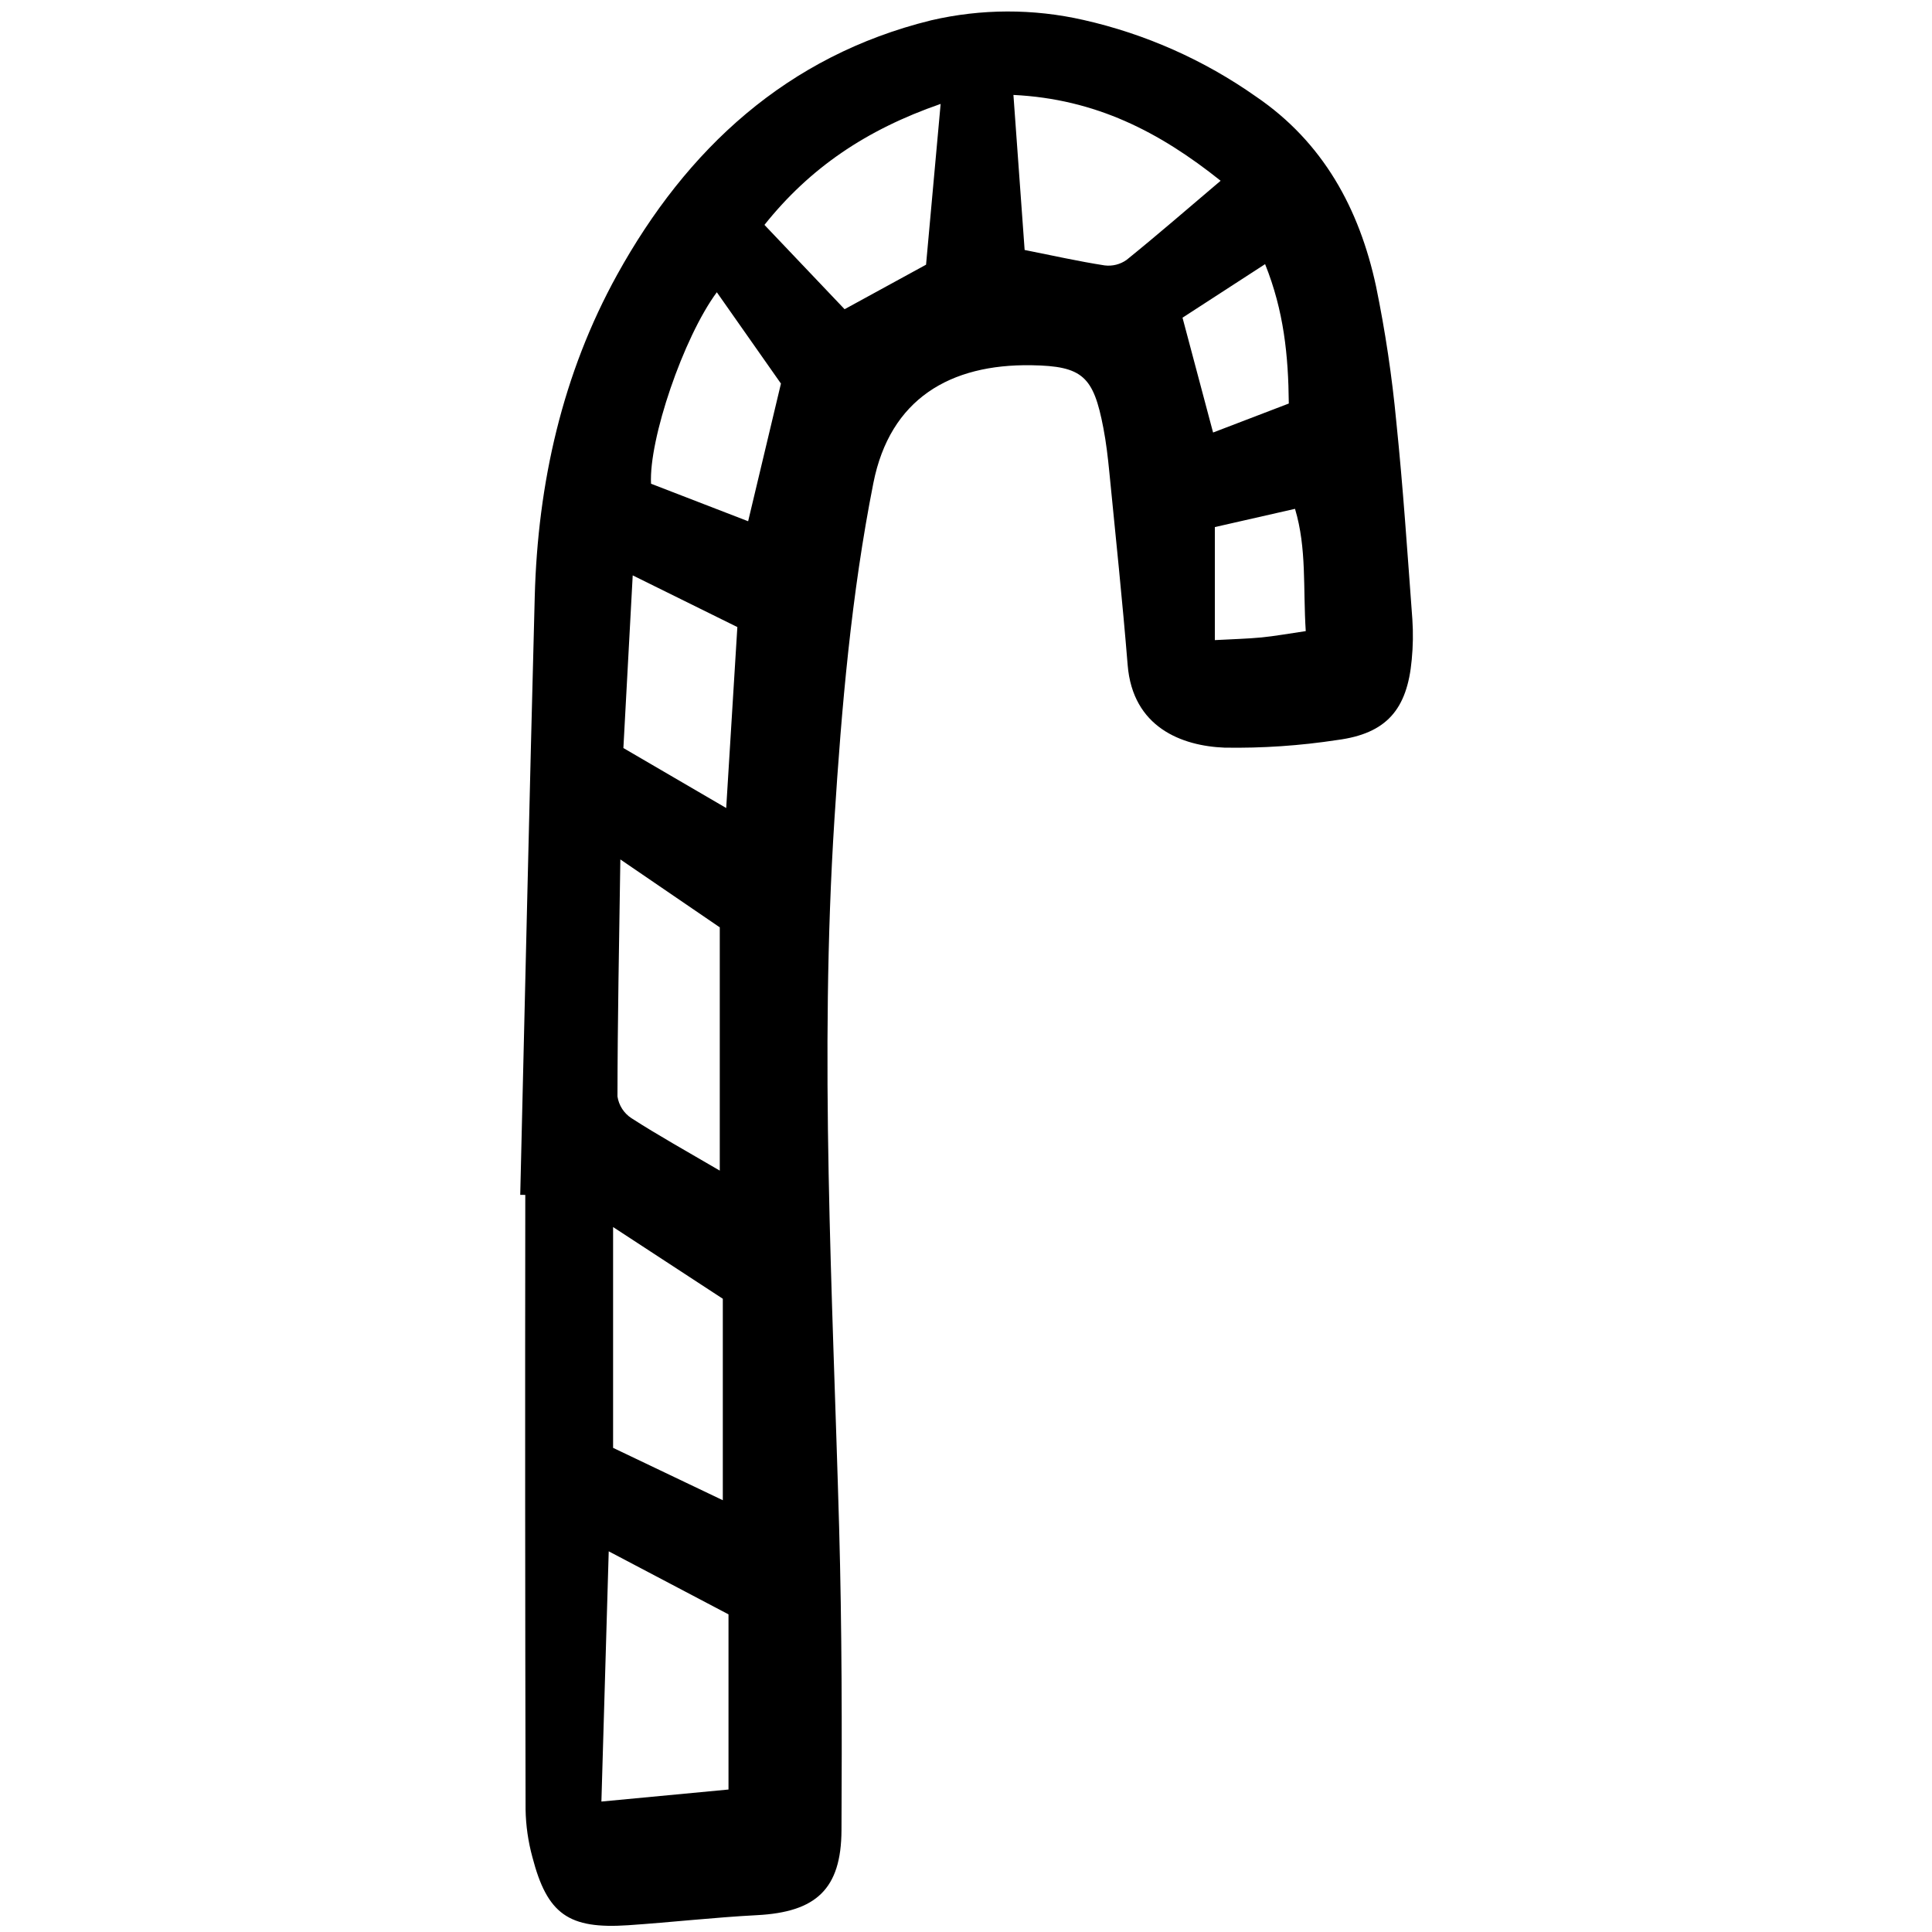 <?xml version="1.0" encoding="utf-8"?>
<!-- Uploaded to: SVG Repo, www.svgrepo.com, Generator: SVG Repo Mixer Tools -->
<svg width="800px" height="800px" viewBox="-42 0 161 161" fill="none" xmlns="http://www.w3.org/2000/svg">
<g clip-path="url(#clip0)">
<path d="M1.353 99.569C1.752 82.952 2.123 66.334 2.562 49.718C2.813 40.267 4.867 31.144 9.431 22.89C15.225 12.412 23.578 4.657 35.585 1.695C39.762 0.722 44.105 0.711 48.287 1.663C53.449 2.828 58.331 4.995 62.657 8.042C68.271 11.858 71.282 17.406 72.67 23.86C73.437 27.594 74.002 31.366 74.36 35.16C74.925 40.629 75.289 46.121 75.696 51.604C75.771 52.725 75.754 53.85 75.645 54.968C75.27 59.138 73.525 61.134 69.442 61.667C66.333 62.143 63.189 62.356 60.044 62.304C56.473 62.163 52.393 60.609 51.972 55.421C51.536 50.051 50.971 44.692 50.443 39.329C50.322 38.103 50.18 36.873 49.947 35.665C49.124 31.369 48.23 30.504 43.963 30.436C37.184 30.326 32.172 33.233 30.78 40.256C28.943 49.537 28.134 58.913 27.533 68.322C26.278 87.976 27.376 107.614 27.927 127.261C28.163 135.68 28.166 144.109 28.124 152.53C28.099 157.44 25.99 159.342 21.082 159.597C17.498 159.784 13.928 160.194 10.344 160.436C5.381 160.77 3.603 159.517 2.367 154.764C2.013 153.469 1.822 152.135 1.798 150.793C1.761 133.721 1.753 116.647 1.774 99.575L1.353 99.569ZM8.727 129.277C8.515 136.509 8.32 143.192 8.117 150.129L18.708 149.127V134.53L8.727 129.277ZM17.981 97.554V77.279L9.695 71.619C9.591 78.672 9.464 85.023 9.456 91.375C9.512 91.74 9.644 92.09 9.844 92.401C10.044 92.711 10.307 92.977 10.616 93.179C12.854 94.62 15.188 95.915 17.981 97.552V97.554ZM9.091 102.254V120.655L18.234 125.019V108.23L9.091 102.254ZM42.452 7.911C42.787 12.55 43.083 16.64 43.386 20.831C45.702 21.291 47.866 21.778 50.053 22.117C50.699 22.198 51.352 22.035 51.883 21.657C54.469 19.567 56.98 17.385 59.719 15.063C54.618 10.989 49.307 8.247 42.45 7.911H42.452ZM36.389 8.658C30.138 10.824 25.466 14.026 21.704 18.741L28.383 25.768L35.171 22.057C35.554 17.819 35.948 13.497 36.387 8.658H36.389ZM18.517 67.335C18.853 61.882 19.155 56.99 19.446 52.255L10.726 47.948C10.451 53.022 10.201 57.704 9.949 62.337L18.517 67.335ZM23.08 31.967C21.343 29.494 19.573 26.971 17.735 24.354C14.938 28.142 12.063 36.619 12.253 40.311L20.345 43.437C21.286 39.48 22.139 35.904 23.079 31.964L23.08 31.967ZM63.425 22.011L56.543 26.474L59.09 36.044L65.4 33.627C65.363 29.616 64.989 25.909 63.423 22.007L63.425 22.011ZM66.813 52.596C66.579 48.991 66.906 45.698 65.918 42.403L59.237 43.923V53.342C60.722 53.261 61.928 53.234 63.129 53.119C64.231 53.011 65.325 52.81 66.812 52.593L66.813 52.596Z" fill="#000000"/>
</g>
<defs>
<clipPath id="clip0">
<rect width="75.479" height="160.146" fill="white" transform="translate(0.85 0.807)"/>
</clipPath>
</defs>
</svg>
